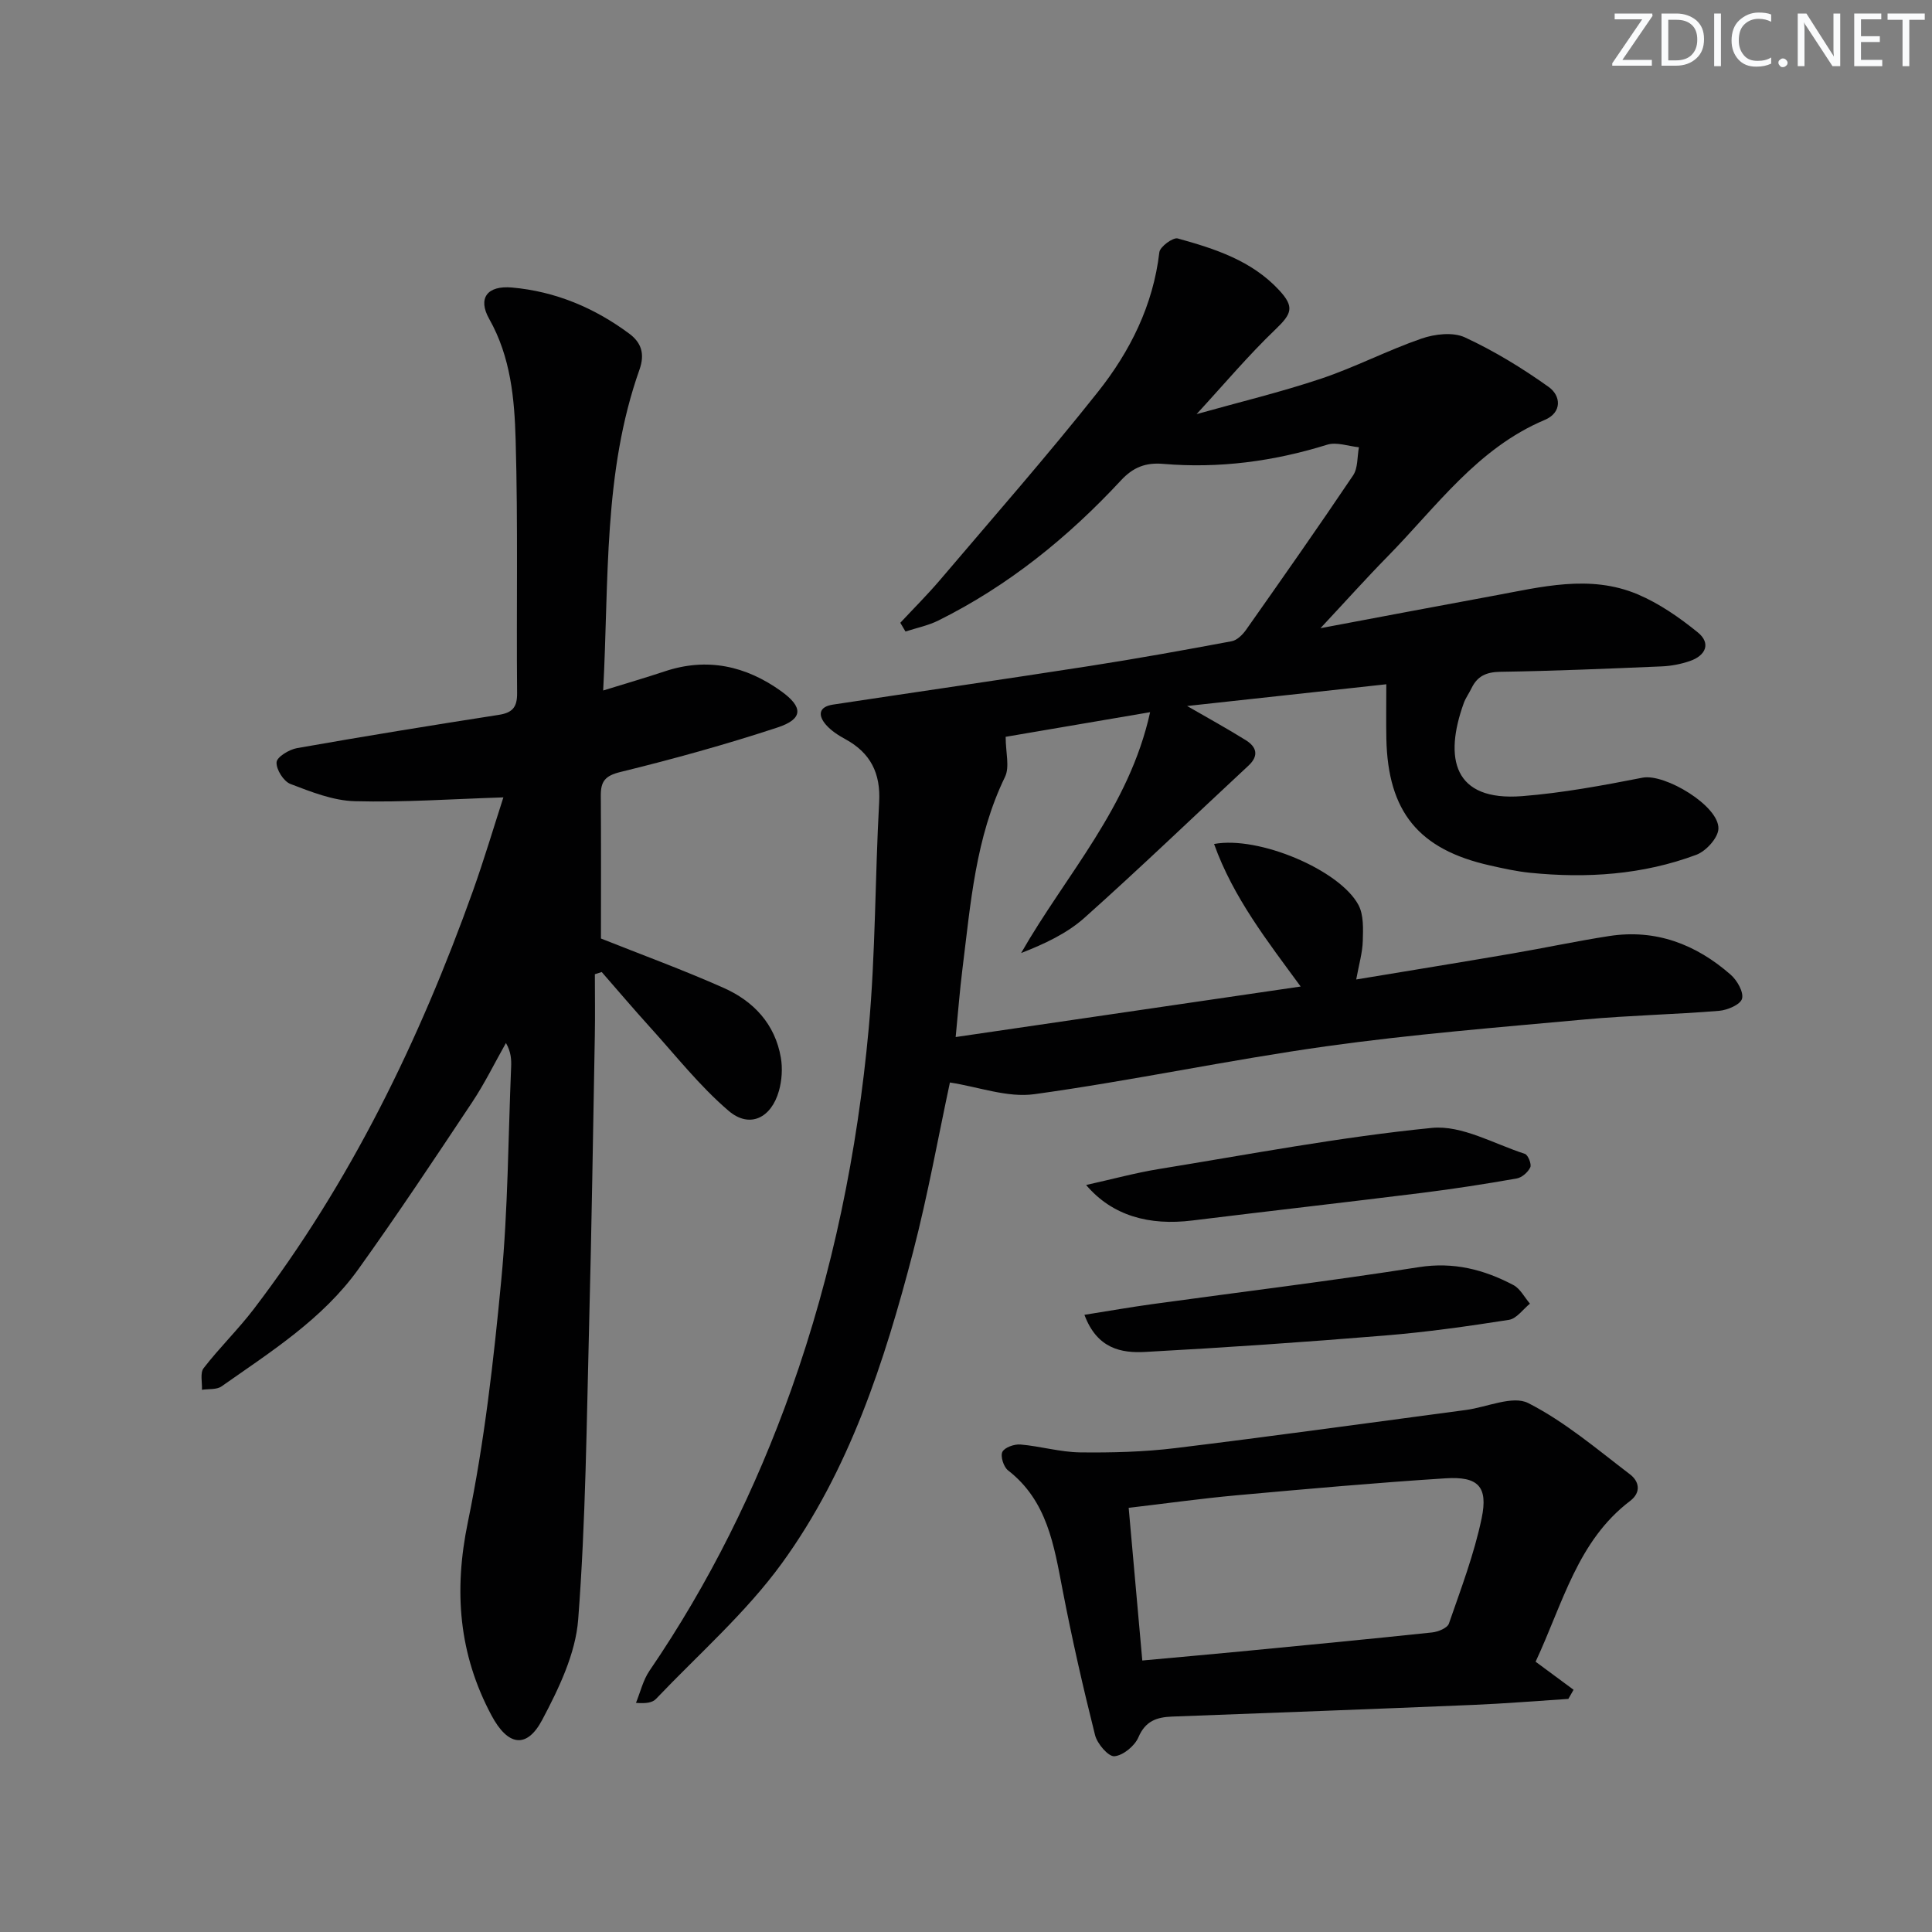 <svg enable-background="new 0 0 400 400" viewBox="0 0 400 400" xmlns="http://www.w3.org/2000/svg"><rect x="0" y="0" width="400" height="400" fill="#808080" stroke="none"/><g fill="#fafbfc"><path d="m342.2 3.2-6.3 9.2h6.1v1.2h-8.2v-.5l6.2-9.1h-5.7v-1.2h7.8v.4z"/><path d="m344 13.7v-10.9h3.1c1.6 0 3 .5 4.1 1.4 1.1 1 1.6 2.2 1.6 3.9s-.5 3-1.6 4-2.5 1.5-4.2 1.5h-3zm1.4-9.6v8.4h1.6c1.4 0 2.5-.4 3.2-1.1.8-.8 1.2-1.8 1.2-3.2s-.4-2.4-1.2-3.1-1.8-1-3.1-1z"/><path d="m356.3 2.8v10.9h-1.4v-10.9z"/><path d="m366.6 13.2c-.8.4-1.8.6-3 .6-1.6 0-2.8-.5-3.7-1.5s-1.4-2.3-1.4-3.9c0-1.7.5-3.2 1.6-4.2s2.4-1.6 4-1.6c1 0 1.9.1 2.6.4v1.5c-.8-.4-1.6-.6-2.6-.6-1.2 0-2.2.4-3 1.2s-1.1 1.9-1.1 3.3c0 1.3.4 2.3 1.1 3.1s1.6 1.1 2.8 1.1c1.1 0 2-.2 2.8-.7v1.3z"/><path d="m368.2 13c0-.3.1-.5.3-.6.2-.2.4-.3.6-.3.3 0 .5.1.7.3s.3.4.3.6-.1.5-.3.6c-.2.2-.4.3-.7.3s-.5-.1-.6-.3c-.2-.2-.3-.4-.3-.6z"/><path d="m381.1 13.7h-1.7l-5.5-8.4c-.2-.2-.3-.5-.4-.7 0 .2.1.8.1 1.5v7.6h-1.4v-10.9h1.8l5.3 8.3c.3.4.4.6.4.8 0-.3-.1-.8-.1-1.6v-7.5h1.4v10.9z"/><path d="m389.7 13.7h-5.8v-10.9h5.6v1.2h-4.2v3.5h3.9v1.2h-3.9v3.7h4.4z"/><path d="m398.4 4.1h-3.1v9.6h-1.4v-9.6h-3.1v-1.3h7.7v1.3z"/></g><path d="m247.74 85.74c8.79-2.47 17.41-4.54 25.8-7.35 7.06-2.37 13.73-5.86 20.77-8.29 2.75-.95 6.52-1.39 8.98-.25 6.07 2.81 11.87 6.36 17.33 10.25 2.6 1.85 2.81 5.32-.8 6.84-13.96 5.88-22.43 17.99-32.51 28.25-4.41 4.49-8.61 9.18-13.92 14.87 12.85-2.41 24.27-4.59 35.71-6.69 9.96-1.83 20.05-4.5 29.94-.33 4.48 1.89 8.66 4.8 12.46 7.88 2.8 2.27 1.65 4.82-1.63 5.94-1.86.64-3.88 1.03-5.85 1.11-11.14.47-22.28.95-33.42 1.12-2.89.05-4.73.89-5.94 3.4-.5 1.05-1.22 2.01-1.61 3.1-4.08 11.33-2.22 20.37 12.12 19.24 8.36-.66 16.67-2.21 24.91-3.82 4.59-.9 15.88 5.85 15.7 10.57-.07 1.91-2.58 4.66-4.59 5.4-11.09 4.14-22.68 4.9-34.39 3.72-2.8-.28-5.58-.9-8.33-1.52-14.75-3.31-21.12-11.1-21.44-26.24-.07-3.48-.01-6.96-.01-11.27-13.84 1.51-27.28 2.98-41.24 4.5 4.38 2.53 8.34 4.7 12.17 7.09 2.19 1.37 2.76 3.18.54 5.25-11.31 10.51-22.44 21.22-33.95 31.5-3.65 3.26-8.29 5.42-13.13 7.31 9.31-16.28 22.35-30.1 26.71-49.87-10.59 1.8-20.58 3.51-29.91 5.1 0 3.24.87 6.23-.14 8.31-6.11 12.58-7.11 26.2-8.8 39.7-.57 4.56-.92 9.15-1.41 14.15 23.94-3.51 47.34-6.93 71.43-10.46-6.84-9.34-13.96-18.42-17.93-29.51 9.2-1.73 25.98 5.35 29.88 12.6 1.12 2.07.98 4.98.91 7.49-.07 2.42-.79 4.83-1.36 7.96 11.16-1.85 21.72-3.56 32.27-5.37 6.71-1.15 13.37-2.58 20.09-3.62 9.67-1.5 18 1.71 25.18 8.01 1.32 1.16 2.71 3.58 2.34 4.96-.32 1.21-3.02 2.37-4.75 2.51-9.27.76-18.58.94-27.84 1.79-17.87 1.64-35.78 3.07-53.54 5.56-20.2 2.83-40.19 7.12-60.39 9.91-5.58.77-11.57-1.52-17.48-2.42-2.41 11.22-4.56 23.27-7.63 35.09-5.92 22.76-13.2 45.2-27.13 64.41-7.45 10.27-17.26 18.84-26.08 28.11-.72.76-1.97 1.01-4.16.83.91-2.23 1.47-4.7 2.8-6.65 12.37-18.11 22.02-37.63 29.35-58.22 8.6-24.18 13.7-49.26 16.04-74.78 1.42-15.55 1.3-31.23 2.16-46.83.33-6-1.79-10.21-7.01-13.05-1.45-.79-2.92-1.74-3.99-2.96-1.71-1.96-1.54-3.74 1.44-4.19 17.71-2.68 35.44-5.24 53.13-7.99 9.83-1.53 19.63-3.3 29.42-5.13 1.11-.21 2.25-1.34 2.96-2.34 7.47-10.61 14.93-21.23 22.17-31.99 1.03-1.52.84-3.86 1.21-5.83-2.2-.22-4.63-1.14-6.57-.53-11.1 3.46-22.4 4.95-33.96 3.97-3.63-.31-6.21.7-8.72 3.4-10.95 11.8-23.33 21.83-37.82 29.03-2.12 1.05-4.53 1.54-6.81 2.28-.36-.6-.71-1.21-1.07-1.81 2.75-2.95 5.61-5.8 8.22-8.86 10.98-12.92 22.18-25.68 32.71-38.96 6.65-8.38 11.42-17.92 12.7-28.89.13-1.15 2.82-3.13 3.81-2.86 7.69 2.13 15.33 4.58 21.01 10.73 3.19 3.45 2.61 4.85-.77 8.09-5.59 5.35-10.59 11.3-16.34 17.55z" fill="#010102"/><path d="m104.22 165.09c-10.68.34-20.74 1.06-30.77.79-4.49-.12-9.03-1.93-13.32-3.57-1.42-.54-2.97-3.01-2.87-4.5.07-1.09 2.61-2.64 4.24-2.92 13.88-2.45 27.8-4.71 41.73-6.88 2.87-.44 3.86-1.58 3.83-4.52-.16-17.46.2-34.92-.3-52.37-.24-8.56-1.02-17.2-5.47-25.08-2.44-4.31-.41-6.97 4.72-6.51 8.98.8 17.05 4.19 24.27 9.55 2.52 1.87 3.26 4.2 2.12 7.44-7.54 21.27-6.3 43.51-7.52 66.44 4.71-1.46 8.75-2.63 12.74-3.96 8.77-2.93 16.78-1.15 24.08 4.08 4.66 3.34 4.59 5.79-.73 7.54-10.69 3.52-21.57 6.53-32.51 9.21-3.2.78-4.09 1.96-4.07 4.89.07 9.97.03 19.93.03 29.59 8.25 3.29 16.95 6.46 25.4 10.22 6.2 2.75 10.66 7.49 11.85 14.47.37 2.2.21 4.67-.39 6.82-1.58 5.67-6.09 7.88-10.42 4.17-5.99-5.11-10.94-11.44-16.27-17.31-3.4-3.75-6.68-7.62-10.01-11.43-.47.15-.95.3-1.42.45 0 4.26.07 8.53-.01 12.79-.36 19.81-.66 39.62-1.17 59.43-.53 20.46-.71 40.96-2.27 61.35-.54 7.12-4.02 14.33-7.45 20.81-3.21 6.06-7.13 5.4-10.5-.92-6.79-12.71-7.84-25.78-4.89-40.04 3.42-16.54 5.33-33.44 6.93-50.28 1.38-14.55 1.41-29.22 2.02-43.84.07-1.59.01-3.18-1.07-5.06-2.32 4.1-4.39 8.35-6.99 12.26-7.73 11.62-15.45 23.25-23.58 34.59-7.41 10.33-18.11 17.07-28.32 24.25-1.02.71-2.69.49-4.05.7.08-1.52-.42-3.49.35-4.48 3.25-4.21 7.1-7.95 10.33-12.17 20.08-26.29 34.34-55.66 45.44-86.67 2.31-6.49 4.28-13.11 6.29-19.33z" fill="#010102"/><path d="m324.71 351.74c-6.57.42-13.13.97-19.7 1.24-20.78.87-41.56 1.64-62.34 2.42-3.16.12-5.52.89-6.97 4.28-.76 1.79-3.17 3.78-4.98 3.93-1.25.1-3.55-2.58-4-4.37-2.5-9.95-4.78-19.97-6.72-30.05-1.78-9.21-3.15-18.44-11.29-24.76-.92-.71-1.62-2.92-1.18-3.83.46-.93 2.48-1.64 3.75-1.53 4.12.35 8.2 1.57 12.3 1.63 6.58.08 13.22-.09 19.74-.88 20.09-2.45 40.13-5.24 60.19-7.9 4.36-.58 9.67-3.06 12.89-1.43 7.58 3.86 14.26 9.56 21.1 14.78 1.77 1.35 2.43 3.63-.01 5.49-10.87 8.26-13.87 21.09-19.56 33.28 2.6 1.93 5.23 3.87 7.86 5.81-.36.64-.72 1.27-1.08 1.89zm-88.21-7.95c7.16-.66 13.75-1.24 20.33-1.87 13.23-1.28 26.46-2.54 39.67-3.94 1.25-.13 3.16-.91 3.48-1.83 2.49-7.2 5.23-14.38 6.78-21.81 1.37-6.58-.73-8.7-7.47-8.27-14.42.92-28.83 2.21-43.22 3.51-7.37.67-14.7 1.7-22.39 2.6.96 10.76 1.86 20.82 2.82 31.61z" fill="#010102"/><path d="m224.87 245.34c5.62-1.25 10.25-2.52 14.98-3.29 18.84-3.06 37.64-6.65 56.61-8.53 6.19-.61 12.86 3.31 19.24 5.37.66.21 1.43 2.13 1.13 2.79-.47 1.01-1.73 2.12-2.81 2.31-6.53 1.15-13.1 2.17-19.68 2.99-15.82 1.97-31.67 3.76-47.49 5.71-8.89 1.1-16.55-.95-21.98-7.35z" fill="#010102"/><path d="m224.52 272.22c5.1-.81 9.59-1.6 14.1-2.22 18.38-2.53 36.81-4.77 55.14-7.65 7.19-1.13 13.46.49 19.56 3.7 1.43.75 2.31 2.55 3.44 3.86-1.44 1.16-2.76 3.1-4.35 3.35-8.5 1.33-17.04 2.54-25.62 3.24-16.52 1.36-33.06 2.5-49.61 3.4-5.03.29-10.05-.66-12.66-7.68z" fill="#010102"/></svg>